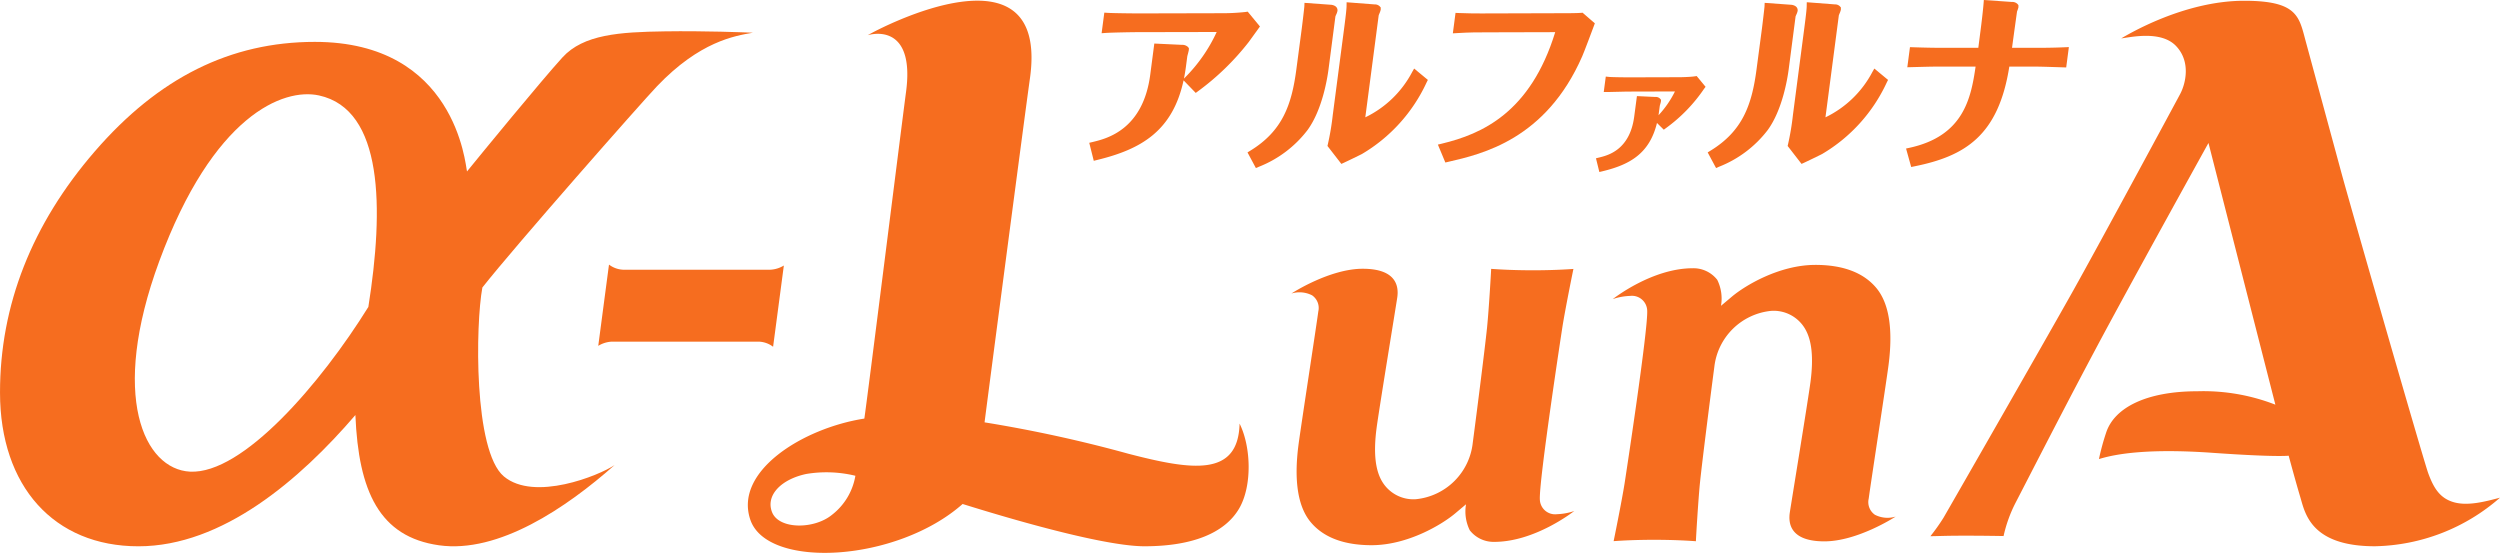 <svg xmlns="http://www.w3.org/2000/svg" width="325.574" height="72.001" viewBox="0 0 325.574 72.001">
  <g id="グループ_2007" data-name="グループ 2007" transform="translate(-2123.717 -3215.572)">
    <path id="パス_5616" data-name="パス 5616" d="M2325.02,3303.985c-.014.075-1.4,10.581-1.4,10.581a3.715,3.715,0,0,1,1.748-.547h19.2a3.27,3.27,0,0,1,1.821.666c.013-.076,1.4-10.581,1.4-10.581a3.718,3.718,0,0,1-1.748.546h-19.2A3.273,3.273,0,0,1,2325.02,3303.985Z" transform="translate(-121.992 -53.954)" fill="#f66d1f"/>
    <path id="パス_5617" data-name="パス 5617" d="M2189.336,3283.981c-3.957-3.312-3.692-19.82-2.8-24.6,4.19-5.333,20.767-24.142,22.745-26.214,5.559-5.819,10.1-6.561,12.486-6.969-1.132-.048-6.234-.254-11.5-.176-5.834.086-10.566.391-13.3,3.391s-10.566,12.552-12.433,14.854c-.215-.9-1.479-16.875-19.815-16.875-10.979,0-20.352,4.663-28.651,14.255-8.193,9.471-12.36,20.045-12.349,31.434.013,12.188,7.03,20,18.024,20,10.957,0,21.036-8.68,28.257-17.093.406,9.956,3.141,15.871,10.893,16.963s16.564-4.873,22.863-10.447C2201.74,3283.864,2193.293,3287.294,2189.336,3283.981Zm-17.648-22.073c-6.179,9.951-16.357,21.813-23.232,21.452-5.958-.314-10.5-9.778-4-27.4,7.017-19.021,16.156-22.607,20.807-21.592C2173.641,3236.2,2173.729,3249.032,2171.688,3261.908Z" transform="translate(0 -6.366)" fill="#f66d1f"/>
    <path id="パス_5618" data-name="パス 5618" d="M2423.14,3274.8a176.314,176.314,0,0,0-18.715-4.084c.124-1.072,5.273-40.293,5.908-44.783,2.551-18.079-19.405-6.658-21.116-5.637,1.756-.488,6.041-.529,4.982,7.389-.6,4.524-5.092,40.35-5.43,42.54-8.05,1.254-17.031,6.9-14.836,13.205,2.244,6.445,19.053,5.507,27.633-2.082,1.878.576,17.452,5.506,23.685,5.506,6.212,0,10.482-1.715,12.35-4.957,1.686-2.925,1.541-7.986.035-11.017C2437.459,3277.862,2431.447,3276.953,2423.14,3274.8Zm-38.558,7.936c-2.324,1.933-6.945,1.948-7.833-.327-.858-2.2,1.2-4.293,4.487-4.977a15.959,15.959,0,0,1,6.367.24A8.145,8.145,0,0,1,2384.583,3282.737Z" transform="translate(-152.489 -0.141)" fill="#f66d1f"/>
    <path id="パス_5619" data-name="パス 5619" d="M2836.855,3281.122c-1.8-.529-2.61-1.863-3.334-3.876-1.079-3.309-10.048-34.532-11.248-38.942-1.183-4.361-4.267-15.717-4.676-17.228-.863-3.191-1.052-5.248-8.011-5.248-7.9,0-15.255,4.463-16.007,4.9,1.141-.13,5.154-1.081,7.13.982s1.25,4.94.542,6.268-10.6,19.671-14.126,25.953c-3.565,6.346-14.78,25.916-16.68,29.205a25.646,25.646,0,0,1-1.718,2.423c1.129-.013,1.926-.069,4.549-.069s4.98.047,4.98.047a17.93,17.93,0,0,1,1.535-4.281l1.551-3.006c2.9-5.621,5.633-10.93,9.055-17.352,4.351-8.162,14.544-26.552,14.544-26.552l8.711,34.083a25.825,25.825,0,0,0-10.188-1.746c-6.487,0-10.781,2.07-11.862,5.422a31.091,31.091,0,0,0-.925,3.408c2.254-.7,6.5-1.4,14.813-.813s9.895.373,9.895.373.893,3.325,1.509,5.38,1.329,6.414,9.721,6.414a25.411,25.411,0,0,0,16.291-6.327C2840.876,3281.08,2838.652,3281.652,2836.855,3281.122Z" transform="translate(-393.615 -0.156)" fill="#f66d1f"/>
    <path id="パス_5620" data-name="パス 5620" d="M2696.723,3336.625a2,2,0,0,1-.808-2.095c.253-1.932,2.238-14.785,2.577-17.348.615-4.694.084-8.089-1.582-10.088s-4.332-3.008-7.937-3.008c-4.707,0-9.167,2.7-10.868,4.128l-1.426,1.2a5.521,5.521,0,0,0-.486-3.383,3.931,3.931,0,0,0-3.188-1.51c-5.294,0-10.272,3.912-10.425,4.019a7.868,7.868,0,0,1,2.261-.415,1.985,1.985,0,0,1,2.225,1.852c.178,2.26-2.916,22.412-2.948,22.61-.386,2.413-1.4,7.39-1.422,7.475,1.125-.081,2.94-.176,5.246-.176,2.49,0,4.388.105,5.469.187,0-.187.295-5.324.542-7.721.271-2.616,1.251-10.368,1.856-14.957a8.272,8.272,0,0,1,7.417-7.324,4.739,4.739,0,0,1,4.381,2.3c.906,1.512,1.143,3.787.726,6.962-.33,2.5-2.5,15.712-2.692,17-.205,1.38.02,3.756,4.5,3.756,4.278,0,9.133-3.123,9.282-3.227A3.592,3.592,0,0,1,2696.723,3336.625Z" transform="translate(-328.838 -54.016)" fill="#f66d1f"/>
    <path id="パス_5621" data-name="パス 5621" d="M2587.586,3335.475c-.178-2.261,2.916-22.413,2.947-22.611.387-2.413,1.4-7.391,1.422-7.475-1.125.081-2.939.176-5.246.176-2.489,0-4.387-.105-5.468-.186,0,.186-.295,5.324-.542,7.72-.271,2.616-1.252,10.368-1.857,14.958a8.269,8.269,0,0,1-7.417,7.322,4.74,4.74,0,0,1-4.381-2.3c-.905-1.511-1.142-3.787-.725-6.962.33-2.5,2.5-15.712,2.692-16.994.205-1.381-.02-3.757-4.5-3.757-4.278,0-9.133,3.122-9.282,3.226a3.6,3.6,0,0,1,2.694.236,2,2,0,0,1,.808,2.094c-.254,1.934-2.238,14.786-2.577,17.35-.616,4.693-.084,8.088,1.581,10.086s4.333,3.008,7.938,3.008c4.707,0,9.167-2.7,10.868-4.127l1.427-1.2a5.524,5.524,0,0,0,.487,3.383,3.925,3.925,0,0,0,3.188,1.511c5.293,0,10.271-3.912,10.425-4.019a7.88,7.88,0,0,1-2.261.416A1.985,1.985,0,0,1,2587.586,3335.475Z" transform="translate(-263.331 -54.794)" fill="#f66d1f"/>
    <path id="パス_5622" data-name="パス 5622" d="M2488.679,3238.78c5.7-1.384,9.829-3.735,11.267-10.37l1.583,1.637.317-.234a33.345,33.345,0,0,0,6.58-6.39c.2-.271,1.465-2.028,1.465-2.028l-1.594-1.932-.253.039a26.975,26.975,0,0,1-3.089.165l-10.83.026c-.735,0-3.352-.027-4.08-.074l-.422-.028-.352,2.682.551-.039c.68-.047,3.3-.1,4.1-.1l10.336-.021a20.489,20.489,0,0,1-4.09,5.893l-.174.176c.1-.5.188-1.018.26-1.562l.173-1.32c.01-.063.052-.219.093-.372.052-.2.1-.4.109-.464l.009-.248-.118-.148a1.065,1.065,0,0,0-.785-.282l-3.6-.169-.531,4.062c-.947,7.19-5.7,8.327-7.5,8.759l-.442.105.588,2.345Z" transform="translate(-222.092 -2.374)" fill="#f66d1f"/>
    <path id="パス_5623" data-name="パス 5623" d="M2567.313,3234.825l-.049.209,1.81,2.338.324-.149c.377-.173,2.016-.963,2.359-1.143a21.072,21.072,0,0,0,8.422-9.327l.161-.32-1.788-1.48-.266.47a13.528,13.528,0,0,1-6.095,5.883l1.743-13.271c.016-.061.063-.17.107-.281a2.4,2.4,0,0,0,.159-.477V3217l-.135-.154a.877.877,0,0,0-.647-.244l-3.659-.281-.008.48c0,.354-.094,1.213-.276,2.616L2567.955,3231A34.4,34.4,0,0,1,2567.313,3234.825Z" transform="translate(-270.672 -0.454)" fill="#f66d1f"/>
    <path id="パス_5624" data-name="パス 5624" d="M2548.374,3233.083c1.918-2.629,2.576-6.711,2.732-7.9l.9-6.9c.014-.043.05-.123.086-.211a2.034,2.034,0,0,0,.179-.5c.021-.154.03-.664-.771-.8l-3.521-.255-.02.463c-.009.2-.282,2.479-.339,2.9l-.7,5.29c-.611,4.65-1.827,8.047-6,10.6l-.363.223,1.092,2.039.379-.164A14.792,14.792,0,0,0,2548.374,3233.083Z" transform="translate(-254.378 -0.573)" fill="#f66d1f"/>
    <path id="パス_5625" data-name="パス 5625" d="M2622.81,3219.838c-.5.047-2.08.047-2.678.047l-10.334.03c-.8,0-1.919-.009-2.926-.055l-.414-.019-.35,2.664.544-.031c1.681-.1,2.632-.1,4.046-.1l8.742-.023c-3.221,10.49-9.566,13.273-14.766,14.52l-.515.123.972,2.333.373-.086c4.441-1.022,12.713-2.927,17.447-13.731.27-.611,1.283-3.321,1.541-4.014l.109-.293-1.6-1.386Z" transform="translate(-293.188 -2.592)" fill="#f66d1f"/>
    <path id="パス_5626" data-name="パス 5626" d="M2664.925,3247.087l.886.878.31-.227a20.515,20.515,0,0,0,4.921-5.076l.211-.283-1.157-1.4-.253.037c-.586.088-1.76.112-1.9.112l-6.735.019c-.507,0-2.187-.021-2.515-.056l-.436-.045-.266,2.013h.516c.025,0,2.449-.059,2.577-.059l6.181-.018a12.923,12.923,0,0,1-2.139,3.1c.021-.139.166-1.232.166-1.232.01-.047.037-.137.063-.225.04-.141.077-.278.081-.315l.018-.238-.136-.155a.751.751,0,0,0-.6-.215l-2.405-.113-.352,2.662c-.572,4.354-3.43,5.056-4.543,5.329l-.439.107.441,1.788.436-.105C2661.38,3252.517,2663.956,3251.076,2664.925,3247.087Z" transform="translate(-325.42 -15.502)" fill="#f66d1f"/>
    <path id="パス_5627" data-name="パス 5627" d="M2695.794,3237.86a14.775,14.775,0,0,0,6.34-4.777c1.918-2.629,2.576-6.711,2.732-7.9l.9-6.9c.014-.043.049-.123.086-.211a2.144,2.144,0,0,0,.18-.5c.02-.154.029-.664-.773-.8l-3.52-.255-.02.463c-.008.2-.283,2.479-.338,2.9l-.7,5.29c-.611,4.65-1.827,8.047-6,10.6l-.363.223,1.092,2.039Z" transform="translate(-348.21 -0.573)" fill="#f66d1f"/>
    <path id="パス_5628" data-name="パス 5628" d="M2721.074,3234.825l-.049.209,1.81,2.338.325-.149c.377-.173,2.015-.963,2.358-1.143a21.053,21.053,0,0,0,8.422-9.327l.162-.32-1.788-1.48-.265.47a13.547,13.547,0,0,1-6.1,5.883l1.742-13.271c.017-.061.063-.17.107-.281a2.234,2.234,0,0,0,.16-.477l0-.281-.135-.154a.879.879,0,0,0-.648-.244l-3.659-.281-.008.48c0,.354-.095,1.213-.277,2.616L2721.714,3231A34.219,34.219,0,0,1,2721.074,3234.825Z" transform="translate(-364.504 -0.454)" fill="#f66d1f"/>
    <path id="パス_5629" data-name="パス 5629" d="M2774.037,3224.245h3.216c.7,0,1.313.02,3.069.074l1.123.037.348-2.652-.535.023c-1.636.074-3.168.074-3.822.074h-3.045c.194-1.444.626-4.573.654-4.74a3.937,3.937,0,0,0,.18-.534l0-.287-.125-.151a.99.99,0,0,0-.758-.264l-3.622-.253-.035.446c-.066.853-.272,2.6-.395,3.527L2770,3221.8h-4.564c-1.329,0-2.373-.025-3.93-.074l-.407-.013-.345,2.618.529-.015c2.759-.073,3.039-.073,3.948-.073h4.415c-.6,4.129-1.568,9.035-8.592,10.572l-.465.1.67,2.405.41-.084C2768.244,3235.915,2772.619,3233.265,2774.037,3224.245Z" transform="translate(-388.648 0)" fill="#f66d1f"/>
  </g>
</svg>
